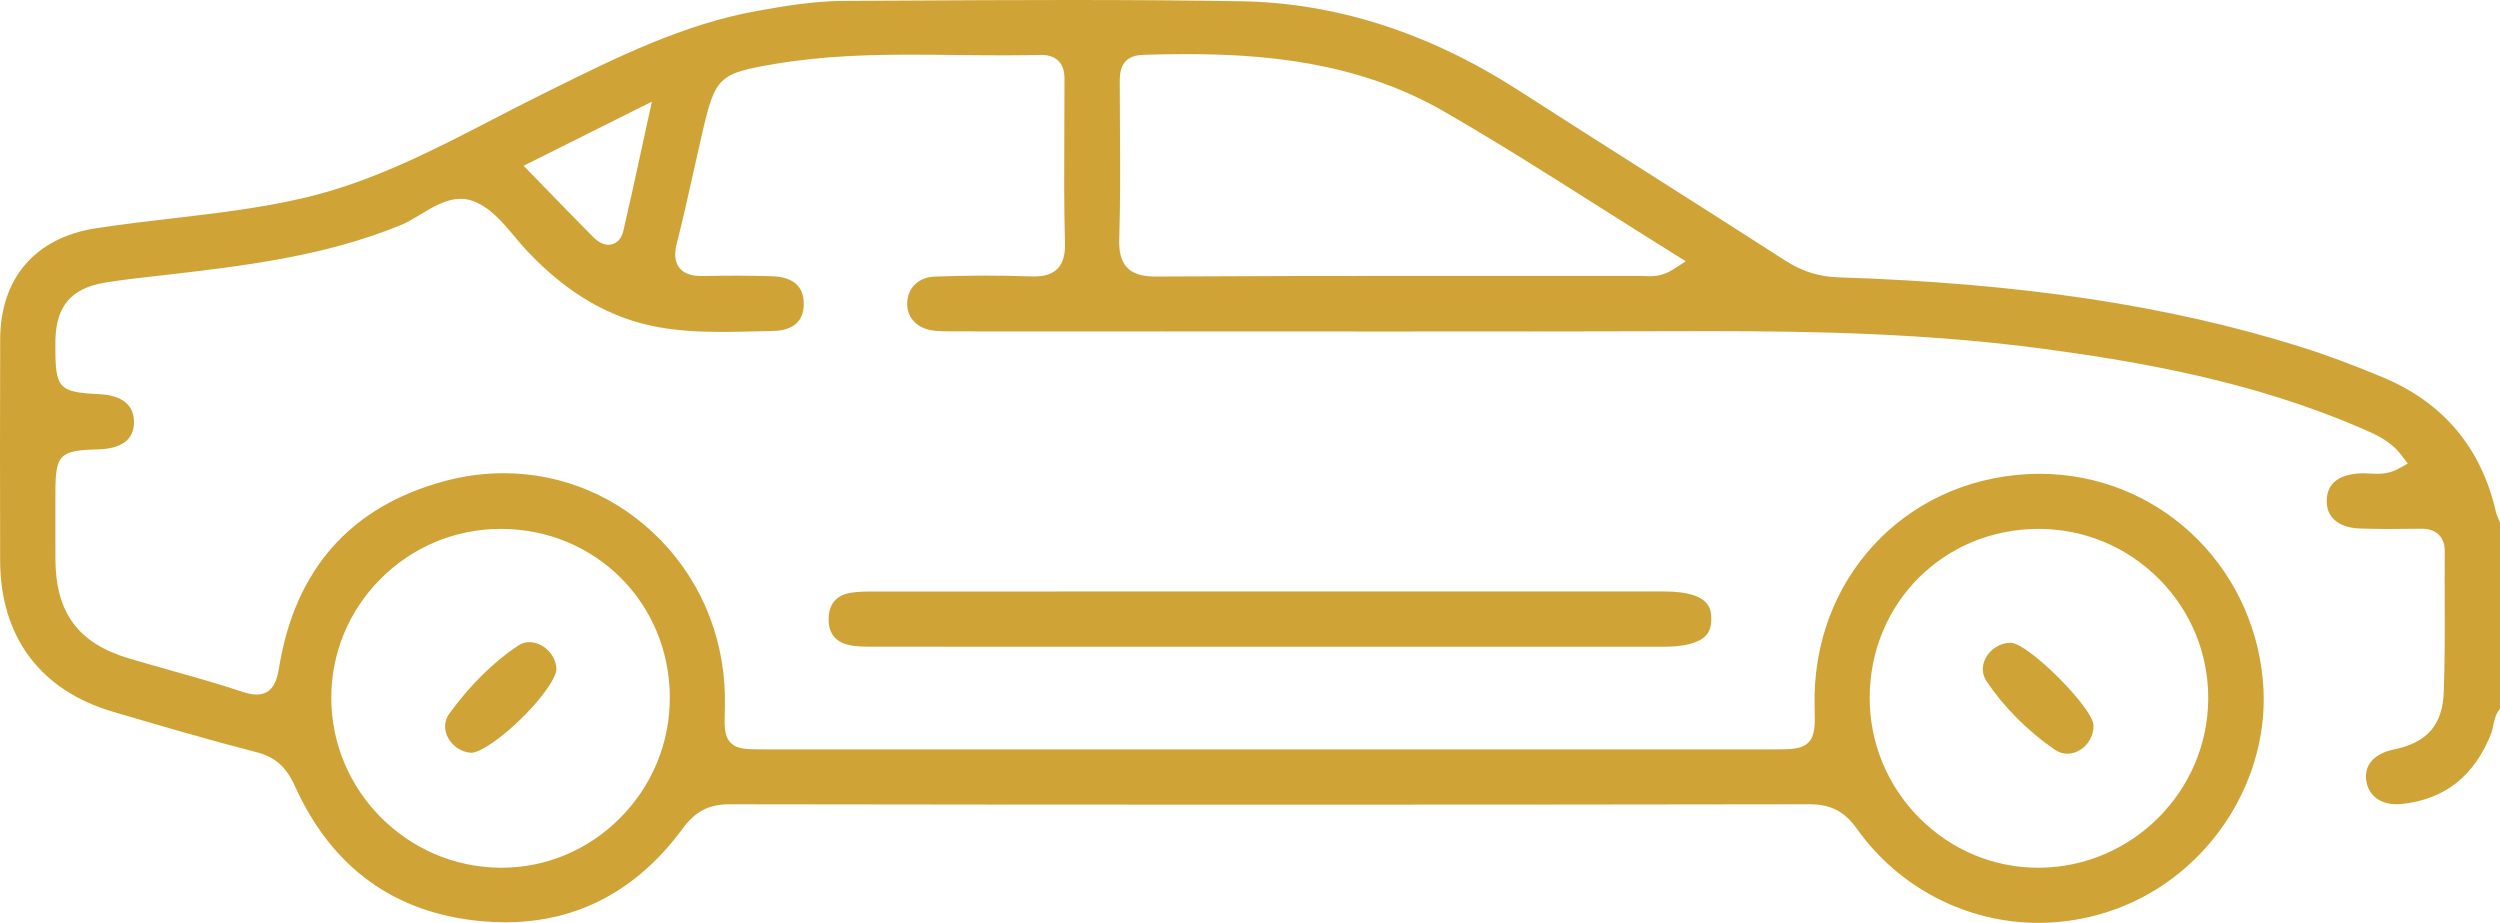 <?xml version="1.0" encoding="UTF-8"?>
<svg id="b" data-name="Layer 2" xmlns="http://www.w3.org/2000/svg" width="243.452" height="89.868" viewBox="0 0 243.452 89.868">
  <g id="c" data-name="Layer 1">
    <g>
      <path d="M243.444,50.845c-.021-.044-.041-.089-.062-.135-.123-.267-.262-.569-.342-.915-1.428-6.212-5.133-10.605-11.014-13.058-2.957-1.233-5.569-2.202-7.986-2.96-12.873-4.039-27.184-6.19-45.038-6.772-1.883-.061-3.515-.576-5.136-1.62-4.298-2.768-8.686-5.555-12.928-8.251l-.217-.138c-4.196-2.666-8.536-5.423-12.877-8.216C139.159,3.19,130.086,.278,120.882,.124c-4.979-.083-10.436-.124-16.684-.124-5.47,0-11.032,.03-16.412,.06l-5.675,.03c-2.819,.013-5.691,.488-8.391,.974-7.152,1.285-13.718,4.541-20.076,7.694l-.998,.495c-1.595,.789-3.171,1.605-4.695,2.395-5.745,2.974-11.686,6.048-18.229,7.596-4.291,1.015-8.694,1.527-12.963,2.024-2.45,.286-4.984,.581-7.454,.967C3.425,23.155,.04,27.093,.018,33.038-.01,40.135,0,47.28,.014,54.586c.013,7.417,3.911,12.646,10.979,14.722l.045,.014c4.54,1.333,9.234,2.713,13.961,3.932,1.792,.462,2.869,1.417,3.721,3.298,3.612,7.982,9.753,12.41,18.251,13.16,.747,.066,1.494,.1,2.221,.1,7.004,0,12.817-3.066,17.279-9.112,1.264-1.713,2.558-2.38,4.614-2.38,17.583,.027,35.307,.041,52.678,.041s34.944-.014,52.467-.041c2.058,0,3.391,.694,4.603,2.397,4.074,5.73,10.679,9.151,17.667,9.151,2.608,0,5.184-.466,7.655-1.385,9.089-3.378,15.064-12.717,14.208-22.206-1.036-11.48-10.384-20.138-21.744-20.138-.41,0-.821,.011-1.223,.034-12.092,.661-20.986,10.378-20.688,22.604,.044,1.827,.068,2.834-.597,3.516-.666,.682-1.676,.682-3.51,.682H74.411c-1.697,0-2.633,0-3.266-.653-.637-.656-.608-1.613-.558-3.356,.186-6.213-2.032-12.025-6.244-16.364-4.081-4.206-9.517-6.522-15.306-6.522-1.921,0-3.859,.261-5.765,.776-9.114,2.464-14.528,8.562-16.092,18.127-.152,.926-.437,2.651-2.191,2.651-.4,0-.863-.092-1.458-.29-2.299-.766-4.679-1.435-6.979-2.082l-.05-.014c-1.297-.364-2.637-.742-3.949-1.132-4.922-1.464-7.129-4.436-7.156-9.636-.008-1.484-.006-2.968-.004-4.453l.002-2.018c0-3.749,.387-4.146,4.134-4.248,2.359-.064,3.543-.975,3.519-2.706-.03-2.081-1.859-2.603-3.388-2.673-3.923-.182-4.281-.566-4.265-4.573v-.246c0-.164-.002-.327,.002-.491,.084-3.292,1.567-5.002,4.81-5.547,1.523-.255,3.069-.429,4.564-.597l1.177-.133c7.676-.89,15.613-1.811,23.082-4.877,.606-.249,1.229-.624,1.889-1.021,1.253-.755,2.55-1.535,3.936-1.535,.361,0,.715,.054,1.05,.161,1.717,.549,3,2.076,4.24,3.552l.077-.064h0s-.06,.083-.06,.083c.373,.445,.76,.905,1.146,1.316,3.948,4.202,8.181,6.646,12.939,7.471,1.764,.306,3.648,.442,6.11,.442,1.164,0,2.348-.03,3.492-.06l1.456-.035c1.377-.03,3.009-.525,2.969-2.712-.029-1.673-1.079-2.554-3.12-2.617-2.065-.063-4.299-.07-6.656-.021h-.158c-.668,.001-1.621-.082-2.183-.805-.578-.744-.411-1.742-.236-2.428,.579-2.271,1.099-4.606,1.602-6.864l.014-.062c.282-1.274,.561-2.521,.851-3.772,1.273-5.494,1.609-5.809,7.184-6.741,4.659-.779,9.289-.884,13.203-.884,1.441,0,2.908,.016,4.326,.032h.127c1.364,.017,2.911,.035,4.432,.035,1.345,0,2.525-.014,3.607-.042l.117-.002c.737,0,1.311,.202,1.703,.602,.6,.609,.585,1.446,.574,2.119l-.003,.278c.002,1.525-.006,3.051-.014,4.577v.038c-.018,3.507-.034,7.132,.063,10.688,.02,.741-.033,1.81-.725,2.519-.652,.67-1.589,.756-2.332,.756-.114,0-.234-.002-.356-.007-1.393-.051-2.831-.077-4.275-.077-1.616,0-3.297,.032-4.996,.096-1.577,.059-2.653,1.104-2.679,2.6-.024,1.447,1.01,2.494,2.634,2.666,.556,.059,1.131,.067,1.671,.067,0,0,35.282,.015,42.733,.015,11.521,0,20.97-.011,29.734-.034l1.736-.002c9.599,0,20.943,.207,32.31,1.742,9.315,1.258,20.253,3.156,30.754,7.7l.159,.069c1.272,.549,2.714,1.171,3.768,2.559l.629,.828-.911,.503c-.798,.441-1.581,.492-2.101,.492-.245,0-.488-.012-.768-.028-.282-.017-.579-.036-.862-.018-2.094,.121-3.188,.986-3.25,2.572-.033,.808,.214,1.462,.731,1.943,.555,.517,1.404,.812,2.456,.854,.851,.034,1.761,.05,2.864,.05,.871,0,1.743-.01,2.613-.02l.52-.006c.285,0,1.151,0,1.739,.594,.392,.396,.578,.945,.571,1.681-.016,1.623-.011,3.274-.006,4.87,.009,2.734,.02,5.834-.094,8.803-.122,3.174-1.627,4.888-4.879,5.556-1.916,.394-2.911,1.542-2.662,3.07,.253,1.564,1.593,2.431,3.49,2.229,4.185-.467,7.022-2.713,8.677-6.869,.077-.195,.126-.438,.178-.697,.107-.536,.228-1.143,.653-1.69l.021-.027v-18.12l-.008-.041ZM108.995,23.188c.112-3.619,.089-7.311,.066-10.898-.009-1.379-.018-2.759-.019-4.231-.003-.927-.009-2.653,2.289-2.722,1.489-.045,2.833-.067,4.109-.067,7.207,0,16.575,.631,25.114,5.549,5.193,2.993,10.15,6.133,15.398,9.458l.167,.106c2.229,1.411,4.532,2.871,6.842,4.308l1.207,.75-1.194,.77c-.947,.61-1.73,.688-2.308,.688-.177,0-.348-.008-.522-.017-.126-.007-.249-.014-.372-.014l-7.549,.003-13.736-.003c-8.13,0-16.895,.008-25.893,.062-.927,0-2.084-.098-2.825-.861-.735-.759-.805-1.882-.775-2.882ZM63.483,9.899l-1.118,5.113c-.562,2.587-1.093,5.031-1.666,7.474-.295,1.254-1.177,1.352-1.441,1.352-.488,0-.988-.252-1.486-.751-1.405-1.409-2.775-2.821-4.227-4.315l-2.556-2.63,12.494-6.243Zm-31.223,58.105c-.012-4.386,1.695-8.519,4.806-11.638,3.128-3.135,7.287-4.862,11.711-4.862h.087c9.165,.047,16.353,7.264,16.363,16.43,.005,4.429-1.724,8.601-4.867,11.749-3.104,3.106-7.197,4.817-11.529,4.817h-.153c-9.03-.085-16.395-7.484-16.417-16.495Zm149.812-.102c.023-9.17,7.224-16.373,16.393-16.398h.047c4.437,0,8.603,1.73,11.731,4.873,3.111,3.124,4.813,7.265,4.796,11.661-.04,9.022-7.422,16.406-16.454,16.461h-.101c-4.347,0-8.45-1.715-11.556-4.828-3.142-3.15-4.867-7.33-4.856-11.768Z" fill="#cfa336"/>
      <path d="M132.67,57.597c-15.812,0-47.597,.006-47.597,.006-.73,0-1.558,0-2.307,.138-1.349,.249-2.046,1.09-2.073,2.502-.027,1.406,.643,2.271,1.991,2.57,.723,.16,1.543,.161,2.42,.161,7.846,.006,15.691,.008,23.538,.008h53.31c2.057-.001,3.446-.354,4.13-1.05,.394-.4,.578-.952,.564-1.688-.015-.858-.047-2.645-4.571-2.645l-29.405-.002Z" fill="#cfa336"/>
      <path d="M45.878,73.307h.022c.81,0,3.03-1.427,5.346-3.814,2.185-2.253,2.953-3.811,2.938-4.308-.047-1.562-1.422-2.651-2.625-2.651-.4,0-.777,.116-1.118,.343-2.42,1.618-4.672,3.848-6.694,6.627-.471,.648-.533,1.46-.171,2.229,.425,.898,1.328,1.516,2.303,1.573Z" fill="#cfa336"/>
      <path d="M200.075,72.993c.387,.268,.806,.403,1.246,.403,.622,0,1.256-.278,1.739-.764,.524-.527,.812-1.229,.807-1.976-.01-1.687-6.334-8.017-8.058-8.063-1,0-1.956,.579-2.434,1.474-.408,.762-.381,1.589,.074,2.27,1.682,2.515,3.973,4.816,6.625,6.655Z" fill="#cfa336"/>
    </g>
  </g>
</svg>